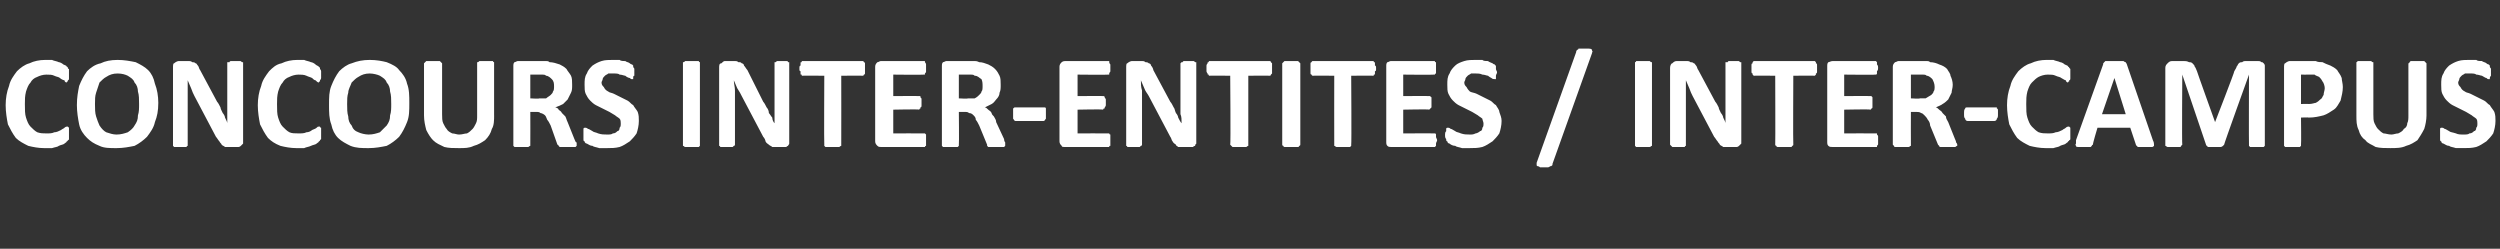 <?xml version="1.0" standalone="no"?><!DOCTYPE svg PUBLIC "-//W3C//DTD SVG 1.1//EN" "http://www.w3.org/Graphics/SVG/1.1/DTD/svg11.dtd"><svg xmlns="http://www.w3.org/2000/svg" version="1.1" width="221.1px" height="22px" viewBox="0 -4 221.1 22" style="top:-4px"><rect x="0" y="-4" width="221.1" height="22" fill="#333333" stroke="none"/><desc>CONCOURS INTER-ENTITES INTER-CAMPUS</desc><defs/><g id="Polygon41707"><path d="m6.1 7.9c0 0 0 .1 0 .2c0 .1 0 .1 0 .2c0 0 0 .1-.1.1c0 0 0 .1-.1.1c0 .1-.1.1-.2.2c-.1.1-.3.1-.5.2c-.1.1-.3.1-.6.2c-.2 0-.4 0-.7 0c-.5 0-1-.1-1.4-.2c-.4-.2-.8-.4-1.1-.7c-.3-.4-.5-.8-.7-1.2c-.1-.5-.2-1.1-.2-1.7c0-.6.1-1.2.3-1.7c.1-.5.4-.9.7-1.3c.3-.3.7-.6 1.1-.7c.4-.2.9-.3 1.4-.3c.2 0 .4 0 .6 0c.2.1.4.1.6.2c.1 0 .3.1.4.2c.2.1.3.1.3.2c.1 0 .1.1.1.1c0 0 0 .1.1.1c0 .1 0 .2 0 .2c0 .1 0 .2 0 .3c0 .1 0 .2 0 .3c0 .1 0 .2-.1.2c0 .1 0 .1 0 .1c-.1 0-.1.1-.1.1c-.1 0-.2-.1-.2-.2c-.1 0-.3-.1-.4-.2c-.1-.1-.3-.1-.5-.2c-.2-.1-.4-.1-.7-.1c-.3 0-.6.1-.8.2c-.3.1-.5.3-.6.5c-.2.2-.3.5-.4.8c-.1.4-.1.7-.1 1.1c0 .5 0 .9.1 1.2c.1.3.2.6.4.8c.2.2.4.4.6.5c.3.1.5.1.8.1c.3 0 .5 0 .7-.1c.2 0 .4-.1.6-.2c.1-.1.2-.1.3-.2c.1-.1.2-.1.2-.1c.1 0 .1 0 .1 0c0 0 .1.1.1.1c0 .1 0 .1 0 .2c0 .1 0 .2 0 .4zm7.9-2.8c0 .7-.1 1.2-.3 1.7c-.1.5-.4.9-.7 1.3c-.3.3-.7.6-1.1.8c-.5.1-1 .2-1.6.2c-.6 0-1.1 0-1.5-.2c-.5-.2-.8-.4-1.1-.7c-.3-.3-.6-.7-.7-1.2c-.1-.5-.2-1.1-.2-1.7c0-.7.1-1.2.2-1.7c.2-.5.4-.9.7-1.3c.3-.3.7-.6 1.2-.7c.4-.2.9-.3 1.5-.3c.6 0 1.1.1 1.6.2c.4.2.8.4 1.1.7c.3.3.5.7.6 1.2c.2.5.3 1.1.3 1.7zm-1.7.1c0-.4 0-.8-.1-1.1c0-.3-.1-.6-.3-.8c-.1-.3-.3-.4-.6-.6c-.2-.1-.5-.2-.9-.2c-.4 0-.7.1-1 .3c-.2.1-.4.3-.6.5c-.1.3-.2.6-.3.9c-.1.3-.1.6-.1 1c0 .4 0 .8.1 1.1c.1.3.2.6.3.8c.2.3.4.5.6.6c.3.1.6.2.9.2c.4 0 .7-.1 1-.2c.3-.2.5-.4.6-.6c.2-.3.3-.5.3-.9c.1-.3.1-.6.1-1zm9.2 3.3c0 .1 0 .1 0 .2c-.1.1-.1.1-.2.2c0 0-.1.1-.2.1c0 0-.1 0-.2 0c0 0-.6 0-.6 0c-.2 0-.3 0-.4 0c-.1-.1-.2-.1-.3-.2c0-.1-.1-.1-.2-.3c-.1-.1-.2-.3-.3-.4c0 0-1.9-3.6-1.9-3.6c-.1-.2-.2-.4-.3-.7c-.1-.2-.2-.5-.3-.7c0 0 0 0 0 0c0 .3 0 .6 0 .9c0 .2 0 .5 0 .8c0 0 0 4 0 4c0 0 0 .1 0 .1c0 0-.1 0-.1.1c-.1 0-.1 0-.2 0c-.1 0-.2 0-.4 0c-.1 0-.2 0-.3 0c-.1 0-.2 0-.2 0c-.1-.1-.1-.1-.1-.1c0 0 0-.1 0-.1c0 0 0-6.8 0-6.8c0-.2 0-.4.1-.4c.1-.1.3-.2.4-.2c0 0 .8 0 .8 0c.2 0 .3 0 .4.1c.1 0 .2 0 .3.1c.1 0 .1.1.2.2c.1.1.1.3.2.4c0 0 1.5 2.8 1.5 2.8c.1.1.2.3.3.5c0 .1.1.3.2.5c.1.1.2.3.2.4c.1.2.2.4.2.5c0 0 0 0 0 0c0-.3 0-.6 0-.8c0-.3 0-.6 0-.9c0 0 0-3.6 0-3.6c0 0 0 0 0-.1c.1 0 .1 0 .2 0c0-.1.1-.1.2-.1c.1 0 .2 0 .3 0c.2 0 .3 0 .4 0c.1 0 .1 0 .2.1c0 0 .1 0 .1 0c0 .1 0 .1 0 .1c0 0 0 6.9 0 6.9zm6.9-.6c0 0 0 .1 0 .2c0 .1 0 .1 0 .2c0 0-.1.1-.1.1c0 0 0 .1-.1.1c0 .1-.1.1-.2.2c-.1.1-.3.1-.5.2c-.2.1-.4.1-.6.2c-.2 0-.5 0-.7 0c-.5 0-1-.1-1.4-.2c-.5-.2-.8-.4-1.1-.7c-.3-.4-.5-.8-.7-1.2c-.1-.5-.2-1.1-.2-1.7c0-.6.1-1.2.3-1.7c.1-.5.4-.9.7-1.3c.3-.3.6-.6 1.1-.7c.4-.2.9-.3 1.4-.3c.2 0 .4 0 .6 0c.2.1.4.1.6.2c.1 0 .3.1.4.2c.1.1.2.1.3.2c0 0 .1.1.1.1c0 0 0 .1 0 .1c.1.1.1.2.1.2c0 .1 0 .2 0 .3c0 .1 0 .2 0 .3c0 .1-.1.2-.1.2c0 .1 0 .1 0 .1c-.1 0-.1.1-.1.1c-.1 0-.2-.1-.3-.2c-.1 0-.2-.1-.3-.2c-.2-.1-.3-.1-.5-.2c-.2-.1-.5-.1-.7-.1c-.3 0-.6.1-.8.2c-.3.1-.5.3-.6.5c-.2.2-.3.5-.4.8c-.1.4-.1.7-.1 1.1c0 .5 0 .9.1 1.2c.1.3.2.6.4.8c.2.2.4.4.6.5c.2.1.5.1.8.1c.3 0 .5 0 .7-.1c.2 0 .4-.1.5-.2c.2-.1.3-.1.4-.2c.1-.1.1-.1.2-.1c0 0 .1 0 .1 0c0 0 0 .1.1.1c0 .1 0 .1 0 .2c0 .1 0 .2 0 .4zm7.8-2.8c0 .7 0 1.2-.2 1.7c-.2.5-.4.9-.7 1.3c-.3.3-.7.6-1.1.8c-.5.1-1 .2-1.6.2c-.6 0-1.1 0-1.6-.2c-.4-.2-.8-.4-1.1-.7c-.3-.3-.5-.7-.6-1.2c-.2-.5-.2-1.1-.2-1.7c0-.7 0-1.2.2-1.7c.2-.5.4-.9.7-1.3c.3-.3.7-.6 1.1-.7c.5-.2 1-.3 1.6-.3c.6 0 1.1.1 1.5.2c.5.2.9.4 1.1.7c.3.3.6.7.7 1.2c.2.5.2 1.1.2 1.7zm-1.6.1c0-.4 0-.8-.1-1.1c0-.3-.1-.6-.3-.8c-.1-.3-.3-.4-.6-.6c-.2-.1-.6-.2-.9-.2c-.4 0-.7.1-1 .3c-.2.1-.4.3-.6.5c-.1.3-.3.6-.3.9c-.1.3-.1.6-.1 1c0 .4 0 .8.1 1.1c0 .3.1.6.3.8c.1.3.3.5.6.6c.2.1.6.2.9.2c.4 0 .7-.1 1-.2c.2-.2.4-.4.6-.6c.2-.3.3-.5.3-.9c.1-.3.1-.6.1-1zm9.1 1c0 .4 0 .9-.2 1.2c-.1.4-.3.7-.6 1c-.3.2-.6.4-1 .5c-.4.2-.8.2-1.3.2c-.5 0-.9 0-1.3-.1c-.4-.2-.7-.3-1-.6c-.2-.2-.4-.5-.6-.9c-.1-.4-.2-.8-.2-1.3c0 0 0-4.6 0-4.6c0 0 0 0 .1-.1c0 0 0 0 .1-.1c.1 0 .1 0 .2 0c.1 0 .2 0 .4 0c.2 0 .3 0 .4 0c.1 0 .1 0 .2 0c.1.1.1.1.1.1c.1.1.1.1.1.1c0 0 0 4.5 0 4.5c0 .3 0 .6.1.8c.1.2.2.4.3.5c.1.2.3.3.5.4c.2 0 .4.1.6.1c.3 0 .5-.1.7-.1c.2-.1.3-.2.5-.4c.1-.1.2-.3.3-.5c.1-.2.1-.4.1-.7c0 0 0-4.6 0-4.6c0 0 0 0 0-.1c.1 0 .1 0 .2-.1c0 0 .1 0 .2 0c.1 0 .2 0 .4 0c.1 0 .2 0 .3 0c.1 0 .2 0 .3 0c0 .1.1.1.1.1c0 .1 0 .1 0 .1c0 0 0 4.6 0 4.6zm7.3 2.6c0 0 0 .1 0 .1c0 0-.1.1-.1.1c-.1 0-.2 0-.3 0c-.1 0-.3 0-.5 0c-.1 0-.3 0-.4 0c-.1 0-.1 0-.2 0c0 0-.1-.1-.1-.1c0 0 0-.1-.1-.1c0 0-.6-1.7-.6-1.7c-.1-.2-.2-.4-.3-.5c-.1-.2-.1-.3-.2-.4c-.1-.1-.3-.2-.4-.2c-.1-.1-.2-.1-.4-.1c-.01 0-.5 0-.5 0c0 0 .01 2.89 0 2.9c0 0 0 .1 0 .1c-.1 0-.1.1-.2.1c0 0-.1 0-.2 0c-.1 0-.2 0-.4 0c-.1 0-.2 0-.3 0c-.1 0-.2 0-.3 0c0 0-.1-.1-.1-.1c0 0 0-.1 0-.1c0 0 0-6.9 0-6.9c0-.2 0-.3.1-.4c.1 0 .2-.1.3-.1c0 0 2 0 2 0c.2 0 .4 0 .5 0c.1 0 .2 0 .3.1c.3 0 .6.1.9.2c.2.1.4.2.6.4c.1.2.3.4.4.6c.1.2.1.5.1.8c0 .3 0 .5-.1.7c-.1.2-.2.4-.3.6c-.1.1-.3.3-.4.4c-.2.1-.4.2-.7.3c.1 0 .3.1.3.2c.1.1.2.1.3.3c.1.1.2.2.3.3c.1.2.1.3.2.5c0 0 .6 1.5.6 1.5c.1.2.1.3.2.3c0 .1 0 .2 0 .2zm-2-5.1c0-.3 0-.5-.2-.7c-.1-.1-.3-.3-.5-.3c-.1-.1-.2-.1-.3-.1c-.1 0-.2 0-.4 0c0 0-.7 0-.7 0l0 2.1c0 0 .79.05.8 0c.2 0 .4 0 .6 0c.1-.1.3-.2.4-.3c.1-.1.2-.2.2-.3c.1-.1.1-.3.1-.4zm7.5 3c0 .4-.1.8-.2 1.1c-.2.3-.4.5-.6.7c-.3.2-.6.4-.9.5c-.4.1-.7.1-1.1.1c-.3 0-.5 0-.7 0c-.3-.1-.5-.1-.6-.2c-.2 0-.3-.1-.5-.2c-.1 0-.2-.1-.2-.2c-.1 0-.1-.1-.1-.2c0-.1 0-.2 0-.4c0-.1 0-.2 0-.3c0-.1 0-.1 0-.2c0 0 0-.1.1-.1c0 0 0 0 .1 0c0 0 .1 0 .2.1c.1 0 .2.1.4.2c.1.1.3.1.5.2c.3.1.5.1.8.1c.2 0 .4 0 .5-.1c.2 0 .3-.1.4-.2c.1 0 .2-.1.2-.3c.1-.1.1-.2.1-.4c0-.1 0-.3-.1-.4c-.1-.1-.3-.2-.4-.3c-.2-.1-.3-.2-.5-.3c-.2-.1-.4-.2-.6-.3c-.2-.1-.4-.2-.6-.3c-.2-.1-.4-.3-.5-.4c-.2-.2-.3-.4-.4-.6c-.1-.2-.1-.5-.1-.8c0-.4 0-.7.2-1c.1-.3.3-.5.5-.7c.3-.2.5-.3.8-.4c.3-.1.7-.1 1-.1c.2 0 .4 0 .6 0c.1.1.3.1.5.1c.1.1.3.1.4.2c.1.1.2.1.2.1c.1.1.1.1.1.1c0 .1 0 .1 0 .1c0 .1.1.1.1.2c0 .1 0 .2 0 .3c0 .1 0 .2 0 .3c-.1 0-.1.1-.1.2c0 0 0 0 0 .1c-.1 0-.1 0-.1 0c-.1 0-.1 0-.2-.1c-.1 0-.3-.1-.4-.2c-.1 0-.3-.1-.5-.1c-.1-.1-.3-.1-.6-.1c-.1 0-.3 0-.4 0c-.1.1-.2.1-.3.2c-.1.1-.2.2-.2.3c0 .1-.1.2-.1.3c0 .2.1.3.2.4c.1.2.2.3.4.4c.1.1.3.1.5.2c.2.1.4.2.6.3c.2.1.4.2.6.3c.2.1.3.3.5.4c.1.2.3.4.4.6c.1.3.1.5.1.8zm5.4 2.1c0 0 0 .1 0 .1c0 0-.1.1-.1.1c-.1 0-.2 0-.3 0c-.1 0-.2 0-.3 0c-.2 0-.3 0-.4 0c-.1 0-.2 0-.2 0c-.1 0-.1-.1-.2-.1c0 0 0-.1 0-.1c0 0 0-7.2 0-7.2c0 0 0 0 0-.1c.1 0 .1 0 .2-.1c0 0 .1 0 .2 0c.1 0 .2 0 .4 0c.1 0 .2 0 .3 0c.1 0 .2 0 .3 0c0 .1.1.1.1.1c0 .1 0 .1 0 .1c0 0 0 7.2 0 7.2zm7.9-.3c0 .1 0 .1 0 .2c0 .1-.1.1-.1.2c-.1 0-.1.1-.2.1c-.1 0-.2 0-.2 0c0 0-.7 0-.7 0c-.1 0-.2 0-.3 0c-.1-.1-.2-.1-.3-.2c-.1-.1-.2-.1-.3-.3c0-.1-.1-.3-.2-.4c0 0-1.9-3.6-1.9-3.6c-.1-.2-.2-.4-.4-.7c-.1-.2-.2-.5-.3-.7c0 0 0 0 0 0c0 .3.1.6.1.9c0 .2 0 .5 0 .8c0 0 0 4 0 4c0 0 0 .1-.1.1c0 0 0 0-.1.1c0 0-.1 0-.2 0c-.1 0-.2 0-.3 0c-.2 0-.3 0-.4 0c-.1 0-.1 0-.2 0c0-.1-.1-.1-.1-.1c0 0 0-.1 0-.1c0 0 0-6.8 0-6.8c0-.2 0-.4.2-.4c.1-.1.2-.2.3-.2c0 0 .9 0 .9 0c.1 0 .2 0 .3.1c.2 0 .2 0 .3.1c.1 0 .2.1.2.2c.1.1.2.3.3.4c0 0 1.4 2.8 1.4 2.8c.1.1.2.3.3.5c.1.1.2.3.2.5c.1.1.2.3.3.4c0 .2.1.4.2.5c0 0 0 0 0 0c0-.3 0-.6 0-.8c0-.3 0-.6 0-.9c0 0 0-3.6 0-3.6c0 0 0 0 0-.1c0 0 .1 0 .1 0c.1-.1.1-.1.2-.1c.1 0 .2 0 .4 0c.1 0 .2 0 .3 0c.1 0 .2 0 .2.1c.1 0 .1 0 .1 0c0 .1 0 .1 0 .1c0 0 0 6.9 0 6.9zm6.7-6.4c0 .1 0 .2 0 .2c0 .1 0 .2 0 .2c0 .1-.1.1-.1.1c0 .1-.1.1-.1.1c.01-.02-1.9 0-1.9 0c0 0 .01 6.09 0 6.1c0 0 0 .1 0 .1c-.1 0-.1.1-.2.1c0 0-.1 0-.2 0c-.1 0-.2 0-.4 0c-.1 0-.2 0-.3 0c-.1 0-.2 0-.3 0c0 0-.1-.1-.1-.1c0 0 0-.1 0-.1c-.03-.01 0-6.1 0-6.1c0 0-1.93-.02-1.9 0c-.1 0-.1 0-.1-.1c-.1 0-.1 0-.1-.1c0 0 0-.1 0-.2c-.1 0-.1-.1-.1-.2c0-.2 0-.3.1-.3c0-.1 0-.2 0-.2c0-.1 0-.1.1-.1c0-.1 0-.1.1-.1c0 0 5.3 0 5.3 0c0 0 .1 0 .1.1c0 0 .1 0 .1.1c0 0 0 .1 0 .2c0 0 0 .1 0 .3zm5.4 6.3c0 .1 0 .2 0 .3c0 .1 0 .1 0 .2c0 0-.1 0-.1.1c0 0-.1 0-.1 0c0 0-3.8 0-3.8 0c-.1 0-.2 0-.3-.1c-.1-.1-.2-.2-.2-.4c0 0 0-6.6 0-6.6c0-.2.1-.3.2-.4c.1 0 .2-.1.3-.1c0 0 3.8 0 3.8 0c0 0 0 0 .1 0c0 .1 0 .1 0 .1c.1.1.1.2.1.2c0 .1 0 .2 0 .3c0 .1 0 .2 0 .3c0 .1 0 .1-.1.2c0 0 0 .1 0 .1c-.1 0-.1 0-.1 0c-.02.03-2.7 0-2.7 0l0 1.9c0 0 2.26-.02 2.3 0c0 0 0 0 .1 0c0 0 0 .1 0 .1c.1.1.1.1.1.2c0 .1 0 .2 0 .3c0 .1 0 .2 0 .2c0 .1 0 .2-.1.2c0 .1 0 .1 0 .1c-.1 0-.1.1-.1.1c-.04-.05-2.3 0-2.3 0l0 2.1c0 0 2.7-.01 2.7 0c0 0 .1 0 .1 0c0 0 .1.1.1.1c0 .1 0 .1 0 .2c0 .1 0 .2 0 .3zm7 .4c0 0 0 .1 0 .1c0 0-.1.1-.1.1c-.1 0-.2 0-.3 0c-.1 0-.2 0-.4 0c-.2 0-.3 0-.4 0c-.1 0-.2 0-.3 0c0 0-.1-.1-.1-.1c0 0 0-.1 0-.1c0 0-.7-1.7-.7-1.7c-.1-.2-.2-.4-.3-.5c0-.2-.1-.3-.2-.4c-.1-.1-.2-.2-.4-.2c-.1-.1-.2-.1-.4-.1c.01 0-.5 0-.5 0c0 0 .03 2.89 0 2.9c0 0 0 .1 0 .1c0 0-.1.1-.1.1c-.1 0-.2 0-.3 0c-.1 0-.2 0-.3 0c-.2 0-.3 0-.4 0c-.1 0-.2 0-.3 0c0 0-.1-.1-.1-.1c0 0 0-.1 0-.1c0 0 0-6.9 0-6.9c0-.2 0-.3.1-.4c.1 0 .2-.1.3-.1c0 0 2 0 2 0c.2 0 .4 0 .5 0c.1 0 .2 0 .4.1c.3 0 .5.1.8.2c.2.1.4.2.6.4c.2.2.3.4.4.6c.1.2.1.5.1.8c0 .3 0 .5-.1.7c0 .2-.1.4-.3.6c-.1.1-.2.3-.4.4c-.2.1-.4.2-.6.3c.1 0 .2.1.3.2c.1.1.2.1.3.3c0 .1.1.2.2.3c.1.2.2.3.2.5c0 0 .7 1.5.7 1.5c0 .2.1.3.1.3c0 .1 0 .2 0 .2zm-2-5.1c0-.3 0-.5-.1-.7c-.2-.1-.3-.3-.6-.3c-.1-.1-.2-.1-.3-.1c-.1 0-.2 0-.4 0c.02 0-.7 0-.7 0l0 2.1c0 0 .82.05.8 0c.2 0 .4 0 .6 0c.2-.1.3-.2.4-.3c.1-.1.2-.2.2-.3c.1-.1.1-.3.1-.4zm5.6 2.4c0 .2 0 .3 0 .4c-.1.1-.1.2-.2.2c0 0-2.5 0-2.5 0c-.1 0-.1-.1-.2-.2c0-.1 0-.2 0-.4c0-.3 0-.4 0-.5c.1-.1.1-.1.2-.1c0 0 2.5 0 2.5 0c0 0 .1 0 .1 0c0 0 .1 0 .1.1c0 0 0 .1 0 .2c0 0 0 .1 0 .3zm5.7 2.3c0 .1 0 .2 0 .3c0 .1 0 .1 0 .2c-.1 0-.1 0-.1.1c0 0-.1 0-.1 0c0 0-3.8 0-3.8 0c-.2 0-.3 0-.3-.1c-.1-.1-.2-.2-.2-.4c0 0 0-6.6 0-6.6c0-.2.1-.3.2-.4c0 0 .1-.1.3-.1c0 0 3.8 0 3.8 0c0 0 0 0 .1 0c0 .1 0 .1 0 .1c0 .1.1.2.1.2c0 .1 0 .2 0 .3c0 .1 0 .2 0 .3c0 .1-.1.1-.1.2c0 0 0 .1 0 .1c-.1 0-.1 0-.1 0c-.04.03-2.7 0-2.7 0l0 1.9c0 0 2.25-.02 2.2 0c.1 0 .1 0 .1 0c.1 0 .1.1.1.1c0 .1.1.1.1.2c0 .1 0 .2 0 .3c0 .1 0 .2 0 .2c0 .1-.1.2-.1.2c0 .1 0 .1-.1.1c0 0 0 .1-.1.1c.05-.05-2.2 0-2.2 0l0 2.1c0 0 2.69-.01 2.7 0c0 0 .1 0 .1 0c0 0 0 .1.1.1c0 .1 0 .1 0 .2c0 .1 0 .2 0 .3zm7.6.1c0 .1 0 .1 0 .2c-.1.1-.1.1-.1.2c-.1 0-.2.1-.2.1c-.1 0-.2 0-.3 0c0 0-.6 0-.6 0c-.1 0-.3 0-.4 0c-.1-.1-.2-.1-.2-.2c-.1-.1-.2-.1-.3-.3c-.1-.1-.1-.3-.2-.4c0 0-1.9-3.6-1.9-3.6c-.1-.2-.3-.4-.4-.7c-.1-.2-.2-.5-.3-.7c0 0 0 0 0 0c0 .3 0 .6.1.9c0 .2 0 .5 0 .8c0 0 0 4 0 4c0 0 0 .1-.1.1c0 0 0 0-.1.1c0 0-.1 0-.2 0c-.1 0-.2 0-.3 0c-.2 0-.3 0-.4 0c-.1 0-.1 0-.2 0c0-.1-.1-.1-.1-.1c0 0 0-.1 0-.1c0 0 0-6.8 0-6.8c0-.2 0-.4.1-.4c.1-.1.3-.2.4-.2c0 0 .9 0 .9 0c.1 0 .2 0 .3.1c.1 0 .2 0 .3.1c.1 0 .2.1.2.2c.1.1.2.3.2.4c0 0 1.5 2.8 1.5 2.8c.1.1.2.3.3.5c.1.1.1.3.2.5c.1.1.2.3.2.4c.1.2.2.4.3.5c0 0 0 0 0 0c0-.3 0-.6-.1-.8c0-.3 0-.6 0-.9c0 0 0-3.6 0-3.6c0 0 0 0 .1-.1c0 0 0 0 .1 0c0-.1.1-.1.2-.1c.1 0 .2 0 .4 0c.1 0 .2 0 .3 0c.1 0 .1 0 .2.1c0 0 .1 0 .1 0c0 .1 0 .1 0 .1c0 0 0 6.9 0 6.9zm6.7-6.4c0 .1 0 .2 0 .2c0 .1 0 .2 0 .2c-.1.1-.1.1-.1.1c0 .1-.1.1-.1.1c-.01-.02-1.9 0-1.9 0c0 0 0 6.09 0 6.1c0 0 0 .1 0 .1c-.1 0-.1.1-.2.1c0 0-.1 0-.2 0c-.1 0-.2 0-.4 0c-.1 0-.2 0-.3 0c-.1 0-.2 0-.3 0c0 0-.1-.1-.1-.1c0 0-.1-.1-.1-.1c.05-.01 0-6.1 0-6.1c0 0-1.85-.02-1.8 0c-.1 0-.1 0-.1-.1c-.1 0-.1 0-.1-.1c0 0-.1-.1-.1-.2c0 0 0-.1 0-.2c0-.2 0-.3 0-.3c0-.1.1-.2.1-.2c0-.1 0-.1.1-.1c0-.1 0-.1.1-.1c0 0 5.3 0 5.3 0c0 0 .1 0 .1.1c0 0 0 0 .1.1c0 0 0 .1 0 .2c0 0 0 .1 0 .3zm2.5 6.7c0 0 0 .1-.1.1c0 0 0 .1-.1.1c-.1 0-.1 0-.2 0c-.1 0-.3 0-.4 0c-.2 0-.3 0-.4 0c-.1 0-.2 0-.2 0c-.1 0-.1-.1-.1-.1c-.1 0-.1-.1-.1-.1c0 0 0-7.2 0-7.2c0 0 0 0 .1-.1c0 0 0 0 .1-.1c0 0 .1 0 .2 0c.1 0 .2 0 .4 0c.1 0 .3 0 .4 0c.1 0 .1 0 .2 0c.1.1.1.1.1.1c.1.1.1.1.1.1c0 0 0 7.2 0 7.2zm6.7-6.7c0 .1 0 .2-.1.2c0 .1 0 .2 0 .2c0 .1 0 .1-.1.1c0 .1 0 .1-.1.1c.03-.02-1.9 0-1.9 0c0 0 .04 6.09 0 6.1c0 0 0 .1 0 .1c0 0-.1.1-.1.1c-.1 0-.2 0-.3 0c-.1 0-.2 0-.3 0c-.2 0-.3 0-.4 0c-.1 0-.2 0-.2 0c-.1 0-.1-.1-.2-.1c0 0 0-.1 0-.1c-.01-.01 0-6.1 0-6.1c0 0-1.91-.02-1.9 0c0 0-.1 0-.1-.1c0 0-.1 0-.1-.1c0 0 0-.1 0-.2c0 0 0-.1 0-.2c0-.2 0-.3 0-.3c0-.1 0-.2 0-.2c0-.1.1-.1.1-.1c0-.1.1-.1.1-.1c0 0 5.3 0 5.3 0c.1 0 .1 0 .1.1c.1 0 .1 0 .1.1c0 0 0 .1 0 .2c.1 0 .1.1.1.3zm5.4 6.3c0 .1-.1.2-.1.3c0 .1 0 .1 0 .2c0 0 0 0-.1.1c0 0 0 0-.1 0c0 0-3.8 0-3.8 0c-.1 0-.2 0-.3-.1c-.1-.1-.1-.2-.1-.4c0 0 0-6.6 0-6.6c0-.2 0-.3.1-.4c.1 0 .2-.1.3-.1c0 0 3.8 0 3.8 0c0 0 .1 0 .1 0c0 .1 0 .1.1.1c0 .1 0 .2 0 .2c0 .1 0 .2 0 .3c0 .1 0 .2 0 .3c0 .1 0 .1 0 .2c-.1 0-.1.1-.1.1c0 0-.1 0-.1 0c0 .03-2.7 0-2.7 0l0 1.9c0 0 2.29-.02 2.3 0c0 0 .1 0 .1 0c0 0 0 .1.1.1c0 .1 0 .1 0 .2c0 .1 0 .2 0 .3c0 .1 0 .2 0 .2c0 .1 0 .2 0 .2c-.1.1-.1.1-.1.1c0 0-.1.1-.1.1c-.01-.05-2.3 0-2.3 0l0 2.1c0 0 2.73-.01 2.7 0c.1 0 .1 0 .1 0c.1 0 .1.1.1.1c0 .1 0 .1 0 .2c0 .1.1.2.1.3zm5.7-1.7c0 .4-.1.8-.2 1.1c-.2.3-.4.5-.6.7c-.3.2-.6.4-.9.5c-.4.1-.7.1-1.1.1c-.3 0-.5 0-.7 0c-.3-.1-.5-.1-.6-.2c-.2 0-.4-.1-.5-.2c-.1 0-.2-.1-.2-.2c-.1 0-.1-.1-.1-.2c-.1-.1-.1-.2-.1-.4c0-.1 0-.2.1-.3c0-.1 0-.1 0-.2c0 0 0-.1.1-.1c0 0 0 0 .1 0c0 0 .1 0 .2.1c.1 0 .2.1.4.2c.1.1.3.1.5.2c.3.1.5.1.8.1c.2 0 .3 0 .5-.1c.1 0 .3-.1.4-.2c.1 0 .2-.1.2-.3c.1-.1.1-.2.1-.4c0-.1-.1-.3-.1-.4c-.1-.1-.3-.2-.4-.3c-.2-.1-.3-.2-.5-.3c-.2-.1-.4-.2-.6-.3c-.2-.1-.4-.2-.6-.3c-.2-.1-.4-.3-.5-.4c-.2-.2-.3-.4-.4-.6c-.1-.2-.1-.5-.1-.8c0-.4 0-.7.2-1c.1-.3.3-.5.5-.7c.2-.2.5-.3.8-.4c.3-.1.7-.1 1-.1c.2 0 .4 0 .6 0c.1.1.3.1.5.1c.1.1.2.1.4.2c.1.1.2.1.2.1c0 .1.1.1.1.1c0 .1 0 .1 0 .1c0 .1 0 .1 0 .2c0 .1.1.2.1.3c0 .1-.1.2-.1.3c0 0 0 .1 0 .2c0 0 0 0 0 .1c-.1 0-.1 0-.1 0c-.1 0-.2 0-.3-.1c0 0-.2-.1-.3-.2c-.1 0-.3-.1-.5-.1c-.2-.1-.4-.1-.6-.1c-.1 0-.3 0-.4 0c-.1.1-.2.1-.3.2c-.1.1-.2.2-.2.3c0 .1-.1.2-.1.3c0 .2.1.3.2.4c.1.2.2.3.3.4c.2.1.4.1.6.2c.2.1.4.2.6.3c.2.1.4.2.6.3c.2.1.3.3.5.4c.1.2.3.4.3.6c.1.3.2.5.2.8zm4.5 3.8c0 .1 0 .1 0 .1c-.1.1-.1.1-.2.1c0 0-.1.1-.2.1c-.1 0-.2 0-.3 0c-.2 0-.3 0-.4 0c-.1-.1-.2-.1-.2-.1c-.1 0-.1-.1-.1-.1c0-.1 0-.1 0-.2c0 0 3.5-9.8 3.5-9.8c0-.1 0-.1.1-.2c0 0 .1 0 .1-.1c.1 0 .1 0 .2 0c.1 0 .2 0 .3 0c.2 0 .3 0 .4 0c.1 0 .2 0 .3.1c0 0 0 .1 0 .1c.1 0 0 .1 0 .2c0 0-3.5 9.8-3.5 9.8zm8.8-1.7c0 0 0 .1 0 .1c-.1 0-.1.1-.2.1c0 0-.1 0-.2 0c-.1 0-.2 0-.4 0c-.1 0-.2 0-.3 0c-.1 0-.2 0-.3 0c0 0-.1-.1-.1-.1c0 0 0-.1 0-.1c0 0 0-7.2 0-7.2c0 0 0 0 0-.1c0 0 .1 0 .1-.1c.1 0 .2 0 .3 0c.1 0 .2 0 .3 0c.2 0 .3 0 .4 0c.1 0 .2 0 .2 0c.1.1.1.1.2.1c0 .1 0 .1 0 .1c0 0 0 7.2 0 7.2zm7.9-.3c0 .1 0 .1 0 .2c-.1.1-.1.1-.2.2c0 0-.1.1-.2.1c0 0-.1 0-.2 0c0 0-.6 0-.6 0c-.2 0-.3 0-.4 0c-.1-.1-.2-.1-.3-.2c0-.1-.1-.1-.2-.3c-.1-.1-.2-.3-.3-.4c0 0-1.9-3.6-1.9-3.6c-.1-.2-.2-.4-.3-.7c-.1-.2-.2-.5-.3-.7c0 0 0 0 0 0c0 .3 0 .6 0 .9c0 .2 0 .5 0 .8c0 0 0 4 0 4c0 0 0 .1 0 .1c0 0-.1 0-.1.1c-.1 0-.1 0-.2 0c-.1 0-.2 0-.4 0c-.1 0-.2 0-.3 0c-.1 0-.2 0-.2 0c-.1-.1-.1-.1-.1-.1c0 0-.1-.1-.1-.1c0 0 0-6.8 0-6.8c0-.2.1-.4.2-.4c.1-.1.2-.2.4-.2c0 0 .8 0 .8 0c.2 0 .3 0 .4.1c.1 0 .2 0 .3.1c.1 0 .1.1.2.2c.1.1.1.3.2.4c0 0 1.5 2.8 1.5 2.8c.1.1.2.3.3.5c0 .1.1.3.2.5c.1.1.2.3.2.4c.1.2.2.4.2.5c0 0 0 0 0 0c0-.3 0-.6 0-.8c0-.3 0-.6 0-.9c0 0 0-3.6 0-3.6c0 0 0 0 0-.1c.1 0 .1 0 .2 0c0-.1.1-.1.2-.1c.1 0 .2 0 .3 0c.2 0 .3 0 .4 0c.1 0 .1 0 .2.1c0 0 .1 0 .1 0c0 .1 0 .1 0 .1c0 0 0 6.9 0 6.9zm6.7-6.4c0 .1 0 .2 0 .2c0 .1 0 .2-.1.2c0 .1 0 .1 0 .1c-.1.1-.1.1-.1.1c-.03-.02-1.9 0-1.9 0c0 0-.03 6.09 0 6.1c0 0 0 .1-.1.1c0 0 0 .1-.1.1c-.1 0-.1 0-.2 0c-.1 0-.3 0-.4 0c-.2 0-.3 0-.4 0c-.1 0-.2 0-.2 0c-.1 0-.1-.1-.1-.1c-.1 0-.1-.1-.1-.1c.02-.01 0-6.1 0-6.1c0 0-1.87-.02-1.9 0c0 0 0 0-.1-.1c0 0 0 0 0-.1c-.1 0-.1-.1-.1-.2c0 0 0-.1 0-.2c0-.2 0-.3 0-.3c0-.1 0-.2.1-.2c0-.1 0-.1 0-.1c.1-.1.1-.1.1-.1c0 0 5.4 0 5.4 0c0 0 0 0 .1.1c0 0 0 0 0 .1c.1 0 .1.1.1.2c0 0 0 .1 0 .3zm5.4 6.3c0 .1 0 .2 0 .3c0 .1 0 .1-.1.2c0 0 0 0 0 .1c-.1 0-.1 0-.1 0c0 0-3.8 0-3.8 0c-.2 0-.3 0-.4-.1c-.1-.1-.1-.2-.1-.4c0 0 0-6.6 0-6.6c0-.2 0-.3.1-.4c.1 0 .2-.1.4-.1c0 0 3.7 0 3.7 0c.1 0 .1 0 .1 0c.1.1.1.1.1.1c0 .1 0 .2 0 .2c.1.1.1.2.1.3c0 .1 0 .2-.1.3c0 .1 0 .1 0 .2c0 0 0 .1-.1.1c0 0 0 0-.1 0c.04.03-2.7 0-2.7 0l0 1.9c0 0 2.32-.02 2.3 0c.1 0 .1 0 .1 0c0 0 .1.1.1.1c0 .1 0 .1 0 .2c0 .1 0 .2 0 .3c0 .1 0 .2 0 .2c0 .1 0 .2 0 .2c0 .1-.1.1-.1.1c0 0 0 .1-.1.1c.02-.05-2.3 0-2.3 0l0 2.1c0 0 2.76-.01 2.8 0c0 0 0 0 .1 0c0 0 0 .1 0 .1c.1.1.1.1.1.2c0 .1 0 .2 0 .3zm7 .4c0 0 0 .1 0 .1c-.1 0-.1.1-.2.1c0 0-.1 0-.2 0c-.1 0-.3 0-.5 0c-.1 0-.3 0-.4 0c-.1 0-.1 0-.2 0c-.1 0-.1-.1-.1-.1c0 0-.1-.1-.1-.1c0 0-.7-1.7-.7-1.7c0-.2-.1-.4-.2-.5c-.1-.2-.2-.3-.3-.4c-.1-.1-.2-.2-.3-.2c-.1-.1-.3-.1-.4-.1c-.03 0-.5 0-.5 0c0 0-.01 2.89 0 2.9c0 0 0 .1 0 .1c-.1 0-.1.1-.2.1c0 0-.1 0-.2 0c-.1 0-.2 0-.4 0c-.1 0-.3 0-.4 0c-.1 0-.1 0-.2 0c-.1 0-.1-.1-.1-.1c0 0-.1-.1-.1-.1c0 0 0-6.9 0-6.9c0-.2.1-.3.2-.4c.1 0 .2-.1.3-.1c0 0 2 0 2 0c.2 0 .3 0 .5 0c.1 0 .2 0 .3.1c.3 0 .6.1.8.2c.3.1.5.2.7.4c.1.2.3.4.3.6c.1.2.2.5.2.8c0 .3-.1.5-.1.7c-.1.2-.2.4-.3.6c-.1.1-.3.3-.5.4c-.1.1-.4.2-.6.3c.1 0 .2.1.3.2c.1.1.2.1.3.3c.1.1.2.2.3.3c0 .2.1.3.2.5c0 0 .6 1.5.6 1.5c.1.2.1.3.1.3c.1.1.1.2.1.2zm-2-5.1c0-.3-.1-.5-.2-.7c-.1-.1-.3-.3-.5-.3c-.1-.1-.2-.1-.3-.1c-.1 0-.2 0-.4 0c-.02 0-.7 0-.7 0l0 2.1c0 0 .77.05.8 0c.2 0 .4 0 .5 0c.2-.1.3-.2.5-.3c.1-.1.2-.2.2-.3c.1-.1.1-.3.1-.4zm5.6 2.4c0 .2 0 .3-.1.4c0 .1-.1.2-.2.2c0 0-2.4 0-2.4 0c-.1 0-.2-.1-.2-.2c-.1-.1-.1-.2-.1-.4c0-.3 0-.4.1-.5c0-.1.1-.1.2-.1c0 0 2.4 0 2.4 0c.1 0 .1 0 .2 0c0 0 0 0 0 .1c.1 0 .1.1.1.2c0 0 0 .1 0 .3zm6.4 1.8c0 0 0 .1 0 .2c0 .1 0 .1 0 .2c0 0 0 .1-.1.1c0 0 0 .1-.1.1c0 .1-.1.1-.2.2c-.1.1-.3.1-.5.2c-.1.1-.3.1-.6.2c-.2 0-.4 0-.7 0c-.5 0-1-.1-1.4-.2c-.4-.2-.8-.4-1.1-.7c-.3-.4-.5-.8-.7-1.2c-.1-.5-.2-1.1-.2-1.7c0-.6.1-1.2.3-1.7c.1-.5.4-.9.7-1.3c.3-.3.7-.6 1.1-.7c.4-.2.9-.3 1.4-.3c.2 0 .4 0 .6 0c.2.1.4.1.6.2c.1 0 .3.1.4.2c.2.1.3.1.3.2c.1 0 .1.1.1.1c0 0 .1.1.1.1c0 .1 0 .2 0 .2c0 .1 0 .2 0 .3c0 .1 0 .2 0 .3c0 .1 0 .2-.1.2c0 .1 0 .1 0 .1c-.1 0-.1.1-.1.1c-.1 0-.2-.1-.2-.2c-.1 0-.2-.1-.4-.2c-.1-.1-.3-.1-.5-.2c-.2-.1-.4-.1-.7-.1c-.3 0-.6.1-.8.2c-.2.1-.4.3-.6.5c-.2.2-.3.5-.4.8c-.1.4-.1.7-.1 1.1c0 .5 0 .9.1 1.2c.1.3.2.6.4.8c.2.2.4.4.6.5c.3.1.5.1.8.1c.3 0 .5 0 .7-.1c.2 0 .4-.1.6-.2c.1-.1.2-.1.3-.2c.1-.1.2-.1.2-.1c.1 0 .1 0 .1 0c0 0 .1.1.1.1c0 .1 0 .1 0 .2c0 .1 0 .2 0 .4zm7.3.5c.1.2.1.3.1.4c0 0 0 .1 0 .1c-.1.1-.1.1-.2.1c-.2 0-.3 0-.5 0c-.2 0-.4 0-.5 0c-.1 0-.2 0-.2 0c-.1 0-.1-.1-.1-.1c-.1 0-.1-.1-.1-.1c0-.01-.5-1.5-.5-1.5l-2.9 0c0 0-.44 1.45-.4 1.5c-.1 0-.1.1-.1.1c0 0-.1.1-.1.1c-.1 0-.2 0-.3 0c-.1 0-.2 0-.4 0c-.1 0-.3 0-.4 0c-.1 0-.2 0-.2-.1c0 0-.1-.1 0-.2c0 0 0-.1 0-.3c0 0 2.4-6.7 2.4-6.7c0-.1 0-.1.1-.2c0 0 0 0 .1-.1c.1 0 .2 0 .3 0c.1 0 .3 0 .5 0c.2 0 .4 0 .5 0c.2 0 .3 0 .3 0c.1.1.2.1.2.1c0 .1.1.1.1.2c0 0 2.3 6.7 2.3 6.7zm-3.4-5.5l0 0l-1.1 3.2l2.1 0l-1-3.2zm13.3 5.9c0 0 0 .1 0 .1c0 0-.1.1-.1.1c-.1 0-.1 0-.2 0c-.1 0-.3 0-.4 0c-.1 0-.3 0-.3 0c-.1 0-.2 0-.3 0c0 0-.1-.1-.1-.1c0 0 0-.1 0-.1c-.02-.01 0-6.2 0-6.2l0 0c0 0-2.23 6.18-2.2 6.2c0 0-.1.1-.1.1c0 0-.1.1-.2.1c0 0-.1 0-.2 0c-.1 0-.2 0-.3 0c-.2 0-.3 0-.4 0c-.1 0-.1 0-.2 0c-.1 0-.1-.1-.1-.1c-.1 0-.1-.1-.1-.1c-.01-.02-2.1-6.2-2.1-6.2l0 0c0 0-.04 6.19 0 6.2c0 0-.1.1-.1.1c0 0 0 .1-.1.1c-.1 0-.1 0-.2 0c-.1 0-.2 0-.4 0c-.1 0-.2 0-.3 0c-.1 0-.2 0-.2 0c-.1 0-.1-.1-.2-.1c0 0 0-.1 0-.1c0 0 0-6.8 0-6.8c0-.2.1-.3.2-.4c.1-.1.2-.2.4-.2c0 0 1 0 1 0c.2 0 .3 0 .5.1c.1 0 .2 0 .3.1c.1.1.2.2.2.3c.1.1.1.2.2.4c-.02-.01 1.6 4.5 1.6 4.5l0 0c0 0 1.75-4.5 1.7-4.5c.1-.2.2-.3.2-.4c.1-.1.1-.2.2-.3c.1-.1.2-.1.3-.1c.1-.1.2-.1.4-.1c0 0 1 0 1 0c.1 0 .2 0 .3.1c.1 0 .1 0 .2.1c0 0 .1.1.1.2c0 0 0 .1 0 .2c0 0 0 6.8 0 6.8zm6.9-5.1c0 .4-.1.8-.2 1.2c-.2.3-.3.6-.6.8c-.3.2-.6.4-.9.5c-.4.1-.8.2-1.3.2c-.04-.03-.7 0-.7 0c0 0 .03 2.39 0 2.4c0 0 0 .1 0 .1c0 0-.1.1-.1.1c-.1 0-.2 0-.3 0c-.1 0-.2 0-.3 0c-.2 0-.3 0-.4 0c-.1 0-.2 0-.3 0c0 0-.1-.1-.1-.1c0 0 0-.1 0-.1c0 0 0-6.8 0-6.8c0-.2 0-.4.1-.4c.1-.1.3-.2.4-.2c0 0 1.8 0 1.8 0c.2 0 .3 0 .5 0c.2.1.4.1.6.1c.2.1.4.2.7.3c.2.1.4.2.6.4c.1.2.3.4.4.7c0 .2.1.5.1.8zm-1.6.1c0-.2-.1-.5-.2-.6c-.1-.2-.2-.3-.3-.4c-.2-.1-.3-.1-.4-.2c-.2 0-.4 0-.5 0c-.01.01-.7 0-.7 0l0 2.6c0 0 .72-.02.7 0c.3 0 .5-.1.6-.1c.2-.1.3-.2.4-.3c.2-.1.2-.3.3-.4c0-.2.1-.4.1-.6zm9 2.4c0 .4-.1.9-.2 1.2c-.2.4-.4.7-.6 1c-.3.2-.6.4-1 .5c-.4.2-.9.2-1.4.2c-.5 0-.9 0-1.3-.1c-.3-.2-.7-.3-.9-.6c-.3-.2-.5-.5-.6-.9c-.2-.4-.2-.8-.2-1.3c0 0 0-4.6 0-4.6c0 0 0 0 0-.1c0 0 .1 0 .1-.1c.1 0 .2 0 .3 0c.1 0 .2 0 .3 0c.2 0 .3 0 .4 0c.1 0 .2 0 .2 0c.1.1.1.1.2.1c0 .1 0 .1 0 .1c0 0 0 4.5 0 4.5c0 .3 0 .6.1.8c.1.2.2.4.3.5c.2.2.3.3.5.4c.2 0 .4.1.7.1c.2 0 .4-.1.6-.1c.2-.1.4-.2.5-.4c.2-.1.3-.3.3-.5c.1-.2.1-.4.1-.7c0 0 0-4.6 0-4.6c0 0 .1 0 .1-.1c0 0 0 0 .1-.1c.1 0 .1 0 .2 0c.1 0 .3 0 .4 0c.2 0 .3 0 .4 0c.1 0 .1 0 .2 0c.1.1.1.1.1.1c.1.1.1.1.1.1c0 0 0 4.6 0 4.6zm6.1.5c0 .4-.1.8-.2 1.1c-.2.3-.4.5-.6.7c-.3.2-.6.4-.9.5c-.4.1-.7.1-1.1.1c-.3 0-.5 0-.7 0c-.3-.1-.5-.1-.6-.2c-.2 0-.3-.1-.5-.2c-.1 0-.2-.1-.2-.2c-.1 0-.1-.1-.1-.2c0-.1 0-.2 0-.4c0-.1 0-.2 0-.3c0-.1 0-.1 0-.2c0 0 0-.1.1-.1c0 0 0 0 .1 0c0 0 .1 0 .2.1c.1 0 .2.1.4.2c.1.1.3.1.6.2c.2.1.4.1.7.1c.2 0 .4 0 .5-.1c.2 0 .3-.1.4-.2c.1 0 .2-.1.2-.3c.1-.1.1-.2.1-.4c0-.1 0-.3-.1-.4c-.1-.1-.3-.2-.4-.3c-.2-.1-.3-.2-.5-.3c-.2-.1-.4-.2-.6-.3c-.2-.1-.4-.2-.6-.3c-.2-.1-.4-.3-.5-.4c-.2-.2-.3-.4-.4-.6c-.1-.2-.1-.5-.1-.8c0-.4 0-.7.2-1c.1-.3.3-.5.5-.7c.3-.2.5-.3.8-.4c.3-.1.7-.1 1-.1c.2 0 .4 0 .6 0c.1.1.3.1.5.1c.1.1.3.1.4.2c.1.1.2.1.2.1c.1.1.1.1.1.1c0 .1 0 .1 0 .1c0 .1.1.1.1.2c0 .1 0 .2 0 .3c0 .1 0 .2 0 .3c0 0-.1.1-.1.2c0 0 0 0 0 .1c-.1 0-.1 0-.1 0c-.1 0-.1 0-.2-.1c-.1 0-.2-.1-.4-.2c-.1 0-.3-.1-.5-.1c-.1-.1-.3-.1-.6-.1c-.1 0-.3 0-.4 0c-.1.1-.2.1-.3.2c-.1.1-.2.2-.2.3c0 .1-.1.2-.1.3c0 .2.1.3.2.4c.1.2.2.3.4.4c.1.1.3.1.5.2c.2.1.4.2.6.3c.2.1.4.2.6.3c.2.1.3.3.5.4c.1.2.3.4.4.6c.1.3.1.5.1.8z" stroke="none" fill="#fff"/></g></svg>